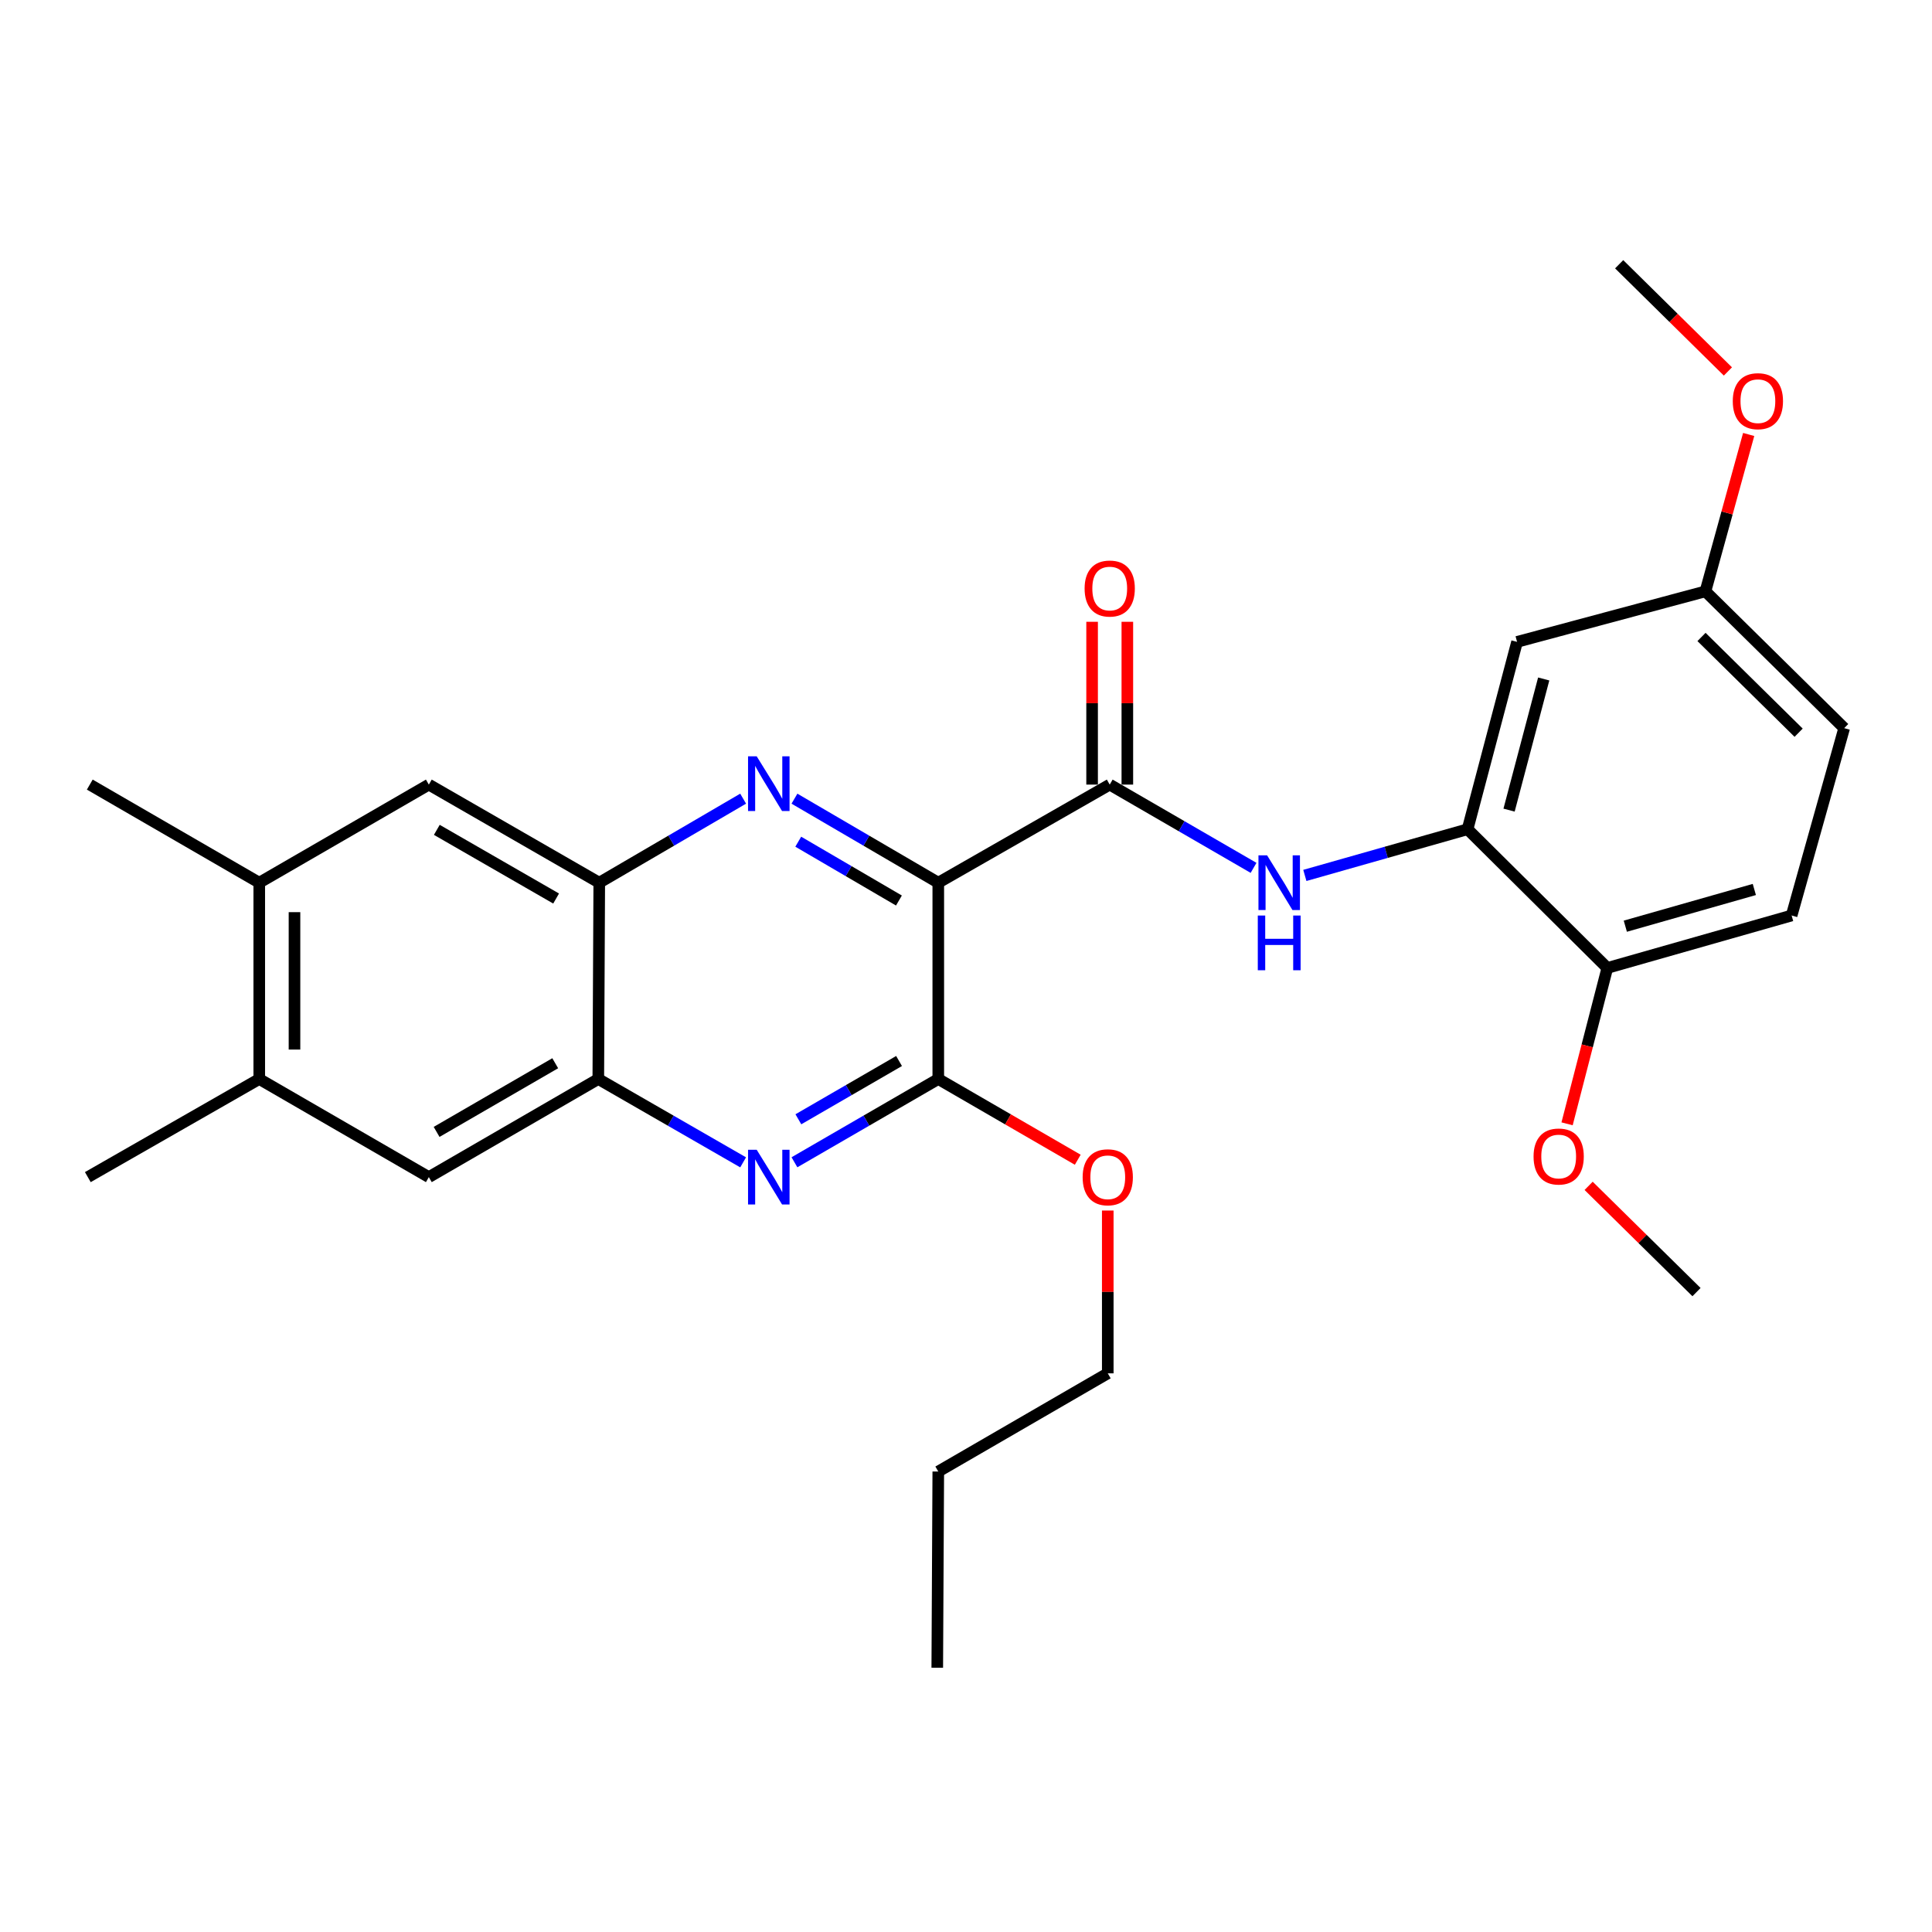 <?xml version='1.0' encoding='iso-8859-1'?>
<svg version='1.1' baseProfile='full'
              xmlns='http://www.w3.org/2000/svg'
                      xmlns:rdkit='http://www.rdkit.org/xml'
                      xmlns:xlink='http://www.w3.org/1999/xlink'
                  xml:space='preserve'
width='1000px' height='1000px' viewBox='0 0 1000 1000'>
<!-- END OF HEADER -->
<rect style='opacity:1.0;fill:#FFFFFF;stroke:none' width='1000' height='1000' x='0' y='0'> </rect>
<path class='bond-0' d='M 485.653,456.888 L 448.431,435.139' style='fill:none;fill-rule:evenodd;stroke:#000000;stroke-width:6px;stroke-linecap:butt;stroke-linejoin:miter;stroke-opacity:1' />
<path class='bond-0' d='M 448.431,435.139 L 411.209,413.39' style='fill:none;fill-rule:evenodd;stroke:#0000FF;stroke-width:6px;stroke-linecap:butt;stroke-linejoin:miter;stroke-opacity:1' />
<path class='bond-0' d='M 465.285,466.11 L 439.23,450.885' style='fill:none;fill-rule:evenodd;stroke:#000000;stroke-width:6px;stroke-linecap:butt;stroke-linejoin:miter;stroke-opacity:1' />
<path class='bond-0' d='M 439.23,450.885 L 413.175,435.661' style='fill:none;fill-rule:evenodd;stroke:#0000FF;stroke-width:6px;stroke-linecap:butt;stroke-linejoin:miter;stroke-opacity:1' />
<path class='bond-1' d='M 485.653,456.888 L 574.39,406.106' style='fill:none;fill-rule:evenodd;stroke:#000000;stroke-width:6px;stroke-linecap:butt;stroke-linejoin:miter;stroke-opacity:1' />
<path class='bond-2' d='M 485.653,456.888 L 485.653,558.493' style='fill:none;fill-rule:evenodd;stroke:#000000;stroke-width:6px;stroke-linecap:butt;stroke-linejoin:miter;stroke-opacity:1' />
<path class='bond-5' d='M 384.649,413.387 L 347.412,435.138' style='fill:none;fill-rule:evenodd;stroke:#0000FF;stroke-width:6px;stroke-linecap:butt;stroke-linejoin:miter;stroke-opacity:1' />
<path class='bond-5' d='M 347.412,435.138 L 310.175,456.888' style='fill:none;fill-rule:evenodd;stroke:#000000;stroke-width:6px;stroke-linecap:butt;stroke-linejoin:miter;stroke-opacity:1' />
<path class='bond-4' d='M 574.39,406.106 L 611.615,427.655' style='fill:none;fill-rule:evenodd;stroke:#000000;stroke-width:6px;stroke-linecap:butt;stroke-linejoin:miter;stroke-opacity:1' />
<path class='bond-4' d='M 611.615,427.655 L 648.839,449.204' style='fill:none;fill-rule:evenodd;stroke:#0000FF;stroke-width:6px;stroke-linecap:butt;stroke-linejoin:miter;stroke-opacity:1' />
<path class='bond-14' d='M 583.509,406.106 L 583.509,363.974' style='fill:none;fill-rule:evenodd;stroke:#000000;stroke-width:6px;stroke-linecap:butt;stroke-linejoin:miter;stroke-opacity:1' />
<path class='bond-14' d='M 583.509,363.974 L 583.509,321.841' style='fill:none;fill-rule:evenodd;stroke:#FF0000;stroke-width:6px;stroke-linecap:butt;stroke-linejoin:miter;stroke-opacity:1' />
<path class='bond-14' d='M 565.271,406.106 L 565.271,363.974' style='fill:none;fill-rule:evenodd;stroke:#000000;stroke-width:6px;stroke-linecap:butt;stroke-linejoin:miter;stroke-opacity:1' />
<path class='bond-14' d='M 565.271,363.974 L 565.271,321.841' style='fill:none;fill-rule:evenodd;stroke:#FF0000;stroke-width:6px;stroke-linecap:butt;stroke-linejoin:miter;stroke-opacity:1' />
<path class='bond-3' d='M 485.653,558.493 L 448.428,580.041' style='fill:none;fill-rule:evenodd;stroke:#000000;stroke-width:6px;stroke-linecap:butt;stroke-linejoin:miter;stroke-opacity:1' />
<path class='bond-3' d='M 448.428,580.041 L 411.203,601.59' style='fill:none;fill-rule:evenodd;stroke:#0000FF;stroke-width:6px;stroke-linecap:butt;stroke-linejoin:miter;stroke-opacity:1' />
<path class='bond-3' d='M 465.348,549.173 L 439.291,564.258' style='fill:none;fill-rule:evenodd;stroke:#000000;stroke-width:6px;stroke-linecap:butt;stroke-linejoin:miter;stroke-opacity:1' />
<path class='bond-3' d='M 439.291,564.258 L 413.234,579.342' style='fill:none;fill-rule:evenodd;stroke:#0000FF;stroke-width:6px;stroke-linecap:butt;stroke-linejoin:miter;stroke-opacity:1' />
<path class='bond-17' d='M 485.653,558.493 L 521.748,579.387' style='fill:none;fill-rule:evenodd;stroke:#000000;stroke-width:6px;stroke-linecap:butt;stroke-linejoin:miter;stroke-opacity:1' />
<path class='bond-17' d='M 521.748,579.387 L 557.842,600.282' style='fill:none;fill-rule:evenodd;stroke:#FF0000;stroke-width:6px;stroke-linecap:butt;stroke-linejoin:miter;stroke-opacity:1' />
<path class='bond-6' d='M 384.644,601.63 L 347.161,580.061' style='fill:none;fill-rule:evenodd;stroke:#0000FF;stroke-width:6px;stroke-linecap:butt;stroke-linejoin:miter;stroke-opacity:1' />
<path class='bond-6' d='M 347.161,580.061 L 309.679,558.493' style='fill:none;fill-rule:evenodd;stroke:#000000;stroke-width:6px;stroke-linecap:butt;stroke-linejoin:miter;stroke-opacity:1' />
<path class='bond-7' d='M 675.387,453.12 L 717.501,441.163' style='fill:none;fill-rule:evenodd;stroke:#0000FF;stroke-width:6px;stroke-linecap:butt;stroke-linejoin:miter;stroke-opacity:1' />
<path class='bond-7' d='M 717.501,441.163 L 759.614,429.207' style='fill:none;fill-rule:evenodd;stroke:#000000;stroke-width:6px;stroke-linecap:butt;stroke-linejoin:miter;stroke-opacity:1' />
<path class='bond-8' d='M 310.175,456.888 L 221.966,406.106' style='fill:none;fill-rule:evenodd;stroke:#000000;stroke-width:6px;stroke-linecap:butt;stroke-linejoin:miter;stroke-opacity:1' />
<path class='bond-8' d='M 287.845,465.076 L 226.098,429.529' style='fill:none;fill-rule:evenodd;stroke:#000000;stroke-width:6px;stroke-linecap:butt;stroke-linejoin:miter;stroke-opacity:1' />
<path class='bond-28' d='M 310.175,456.888 L 309.679,558.493' style='fill:none;fill-rule:evenodd;stroke:#000000;stroke-width:6px;stroke-linecap:butt;stroke-linejoin:miter;stroke-opacity:1' />
<path class='bond-9' d='M 309.679,558.493 L 221.966,609.275' style='fill:none;fill-rule:evenodd;stroke:#000000;stroke-width:6px;stroke-linecap:butt;stroke-linejoin:miter;stroke-opacity:1' />
<path class='bond-9' d='M 287.384,550.326 L 225.985,585.874' style='fill:none;fill-rule:evenodd;stroke:#000000;stroke-width:6px;stroke-linecap:butt;stroke-linejoin:miter;stroke-opacity:1' />
<path class='bond-10' d='M 759.614,429.207 L 785.228,332.233' style='fill:none;fill-rule:evenodd;stroke:#000000;stroke-width:6px;stroke-linecap:butt;stroke-linejoin:miter;stroke-opacity:1' />
<path class='bond-10' d='M 781.089,419.318 L 799.019,351.437' style='fill:none;fill-rule:evenodd;stroke:#000000;stroke-width:6px;stroke-linecap:butt;stroke-linejoin:miter;stroke-opacity:1' />
<path class='bond-13' d='M 759.614,429.207 L 831.947,501.013' style='fill:none;fill-rule:evenodd;stroke:#000000;stroke-width:6px;stroke-linecap:butt;stroke-linejoin:miter;stroke-opacity:1' />
<path class='bond-11' d='M 221.966,406.106 L 134.191,456.888' style='fill:none;fill-rule:evenodd;stroke:#000000;stroke-width:6px;stroke-linecap:butt;stroke-linejoin:miter;stroke-opacity:1' />
<path class='bond-12' d='M 221.966,609.275 L 134.191,558.493' style='fill:none;fill-rule:evenodd;stroke:#000000;stroke-width:6px;stroke-linecap:butt;stroke-linejoin:miter;stroke-opacity:1' />
<path class='bond-16' d='M 785.228,332.233 L 882.729,306.082' style='fill:none;fill-rule:evenodd;stroke:#000000;stroke-width:6px;stroke-linecap:butt;stroke-linejoin:miter;stroke-opacity:1' />
<path class='bond-22' d='M 134.191,456.888 L 46.468,406.106' style='fill:none;fill-rule:evenodd;stroke:#000000;stroke-width:6px;stroke-linecap:butt;stroke-linejoin:miter;stroke-opacity:1' />
<path class='bond-29' d='M 134.191,456.888 L 134.191,558.493' style='fill:none;fill-rule:evenodd;stroke:#000000;stroke-width:6px;stroke-linecap:butt;stroke-linejoin:miter;stroke-opacity:1' />
<path class='bond-29' d='M 152.429,472.129 L 152.429,543.252' style='fill:none;fill-rule:evenodd;stroke:#000000;stroke-width:6px;stroke-linecap:butt;stroke-linejoin:miter;stroke-opacity:1' />
<path class='bond-21' d='M 134.191,558.493 L 45.455,609.275' style='fill:none;fill-rule:evenodd;stroke:#000000;stroke-width:6px;stroke-linecap:butt;stroke-linejoin:miter;stroke-opacity:1' />
<path class='bond-15' d='M 831.947,501.013 L 927.341,473.859' style='fill:none;fill-rule:evenodd;stroke:#000000;stroke-width:6px;stroke-linecap:butt;stroke-linejoin:miter;stroke-opacity:1' />
<path class='bond-15' d='M 841.263,479.399 L 908.039,460.391' style='fill:none;fill-rule:evenodd;stroke:#000000;stroke-width:6px;stroke-linecap:butt;stroke-linejoin:miter;stroke-opacity:1' />
<path class='bond-19' d='M 831.947,501.013 L 821.532,541.35' style='fill:none;fill-rule:evenodd;stroke:#000000;stroke-width:6px;stroke-linecap:butt;stroke-linejoin:miter;stroke-opacity:1' />
<path class='bond-19' d='M 821.532,541.35 L 811.117,581.687' style='fill:none;fill-rule:evenodd;stroke:#FF0000;stroke-width:6px;stroke-linecap:butt;stroke-linejoin:miter;stroke-opacity:1' />
<path class='bond-18' d='M 927.341,473.859 L 954.545,376.885' style='fill:none;fill-rule:evenodd;stroke:#000000;stroke-width:6px;stroke-linecap:butt;stroke-linejoin:miter;stroke-opacity:1' />
<path class='bond-20' d='M 882.729,306.082 L 893.92,265.482' style='fill:none;fill-rule:evenodd;stroke:#000000;stroke-width:6px;stroke-linecap:butt;stroke-linejoin:miter;stroke-opacity:1' />
<path class='bond-20' d='M 893.92,265.482 L 905.111,224.883' style='fill:none;fill-rule:evenodd;stroke:#FF0000;stroke-width:6px;stroke-linecap:butt;stroke-linejoin:miter;stroke-opacity:1' />
<path class='bond-30' d='M 882.729,306.082 L 954.545,376.885' style='fill:none;fill-rule:evenodd;stroke:#000000;stroke-width:6px;stroke-linecap:butt;stroke-linejoin:miter;stroke-opacity:1' />
<path class='bond-30' d='M 880.698,329.69 L 930.969,379.252' style='fill:none;fill-rule:evenodd;stroke:#000000;stroke-width:6px;stroke-linecap:butt;stroke-linejoin:miter;stroke-opacity:1' />
<path class='bond-23' d='M 573.377,626.574 L 573.377,668.706' style='fill:none;fill-rule:evenodd;stroke:#FF0000;stroke-width:6px;stroke-linecap:butt;stroke-linejoin:miter;stroke-opacity:1' />
<path class='bond-23' d='M 573.377,668.706 L 573.377,710.838' style='fill:none;fill-rule:evenodd;stroke:#000000;stroke-width:6px;stroke-linecap:butt;stroke-linejoin:miter;stroke-opacity:1' />
<path class='bond-24' d='M 822.272,613.794 L 850.191,641.292' style='fill:none;fill-rule:evenodd;stroke:#FF0000;stroke-width:6px;stroke-linecap:butt;stroke-linejoin:miter;stroke-opacity:1' />
<path class='bond-24' d='M 850.191,641.292 L 878.109,668.79' style='fill:none;fill-rule:evenodd;stroke:#000000;stroke-width:6px;stroke-linecap:butt;stroke-linejoin:miter;stroke-opacity:1' />
<path class='bond-25' d='M 894.362,192.266 L 866.22,164.52' style='fill:none;fill-rule:evenodd;stroke:#FF0000;stroke-width:6px;stroke-linecap:butt;stroke-linejoin:miter;stroke-opacity:1' />
<path class='bond-25' d='M 866.22,164.52 L 838.077,136.775' style='fill:none;fill-rule:evenodd;stroke:#000000;stroke-width:6px;stroke-linecap:butt;stroke-linejoin:miter;stroke-opacity:1' />
<path class='bond-26' d='M 573.377,710.838 L 485.653,761.661' style='fill:none;fill-rule:evenodd;stroke:#000000;stroke-width:6px;stroke-linecap:butt;stroke-linejoin:miter;stroke-opacity:1' />
<path class='bond-27' d='M 485.653,761.661 L 485.126,863.225' style='fill:none;fill-rule:evenodd;stroke:#000000;stroke-width:6px;stroke-linecap:butt;stroke-linejoin:miter;stroke-opacity:1' />
<path  class='atom-1' d='M 391.669 391.47
L 400.949 406.47
Q 401.869 407.95, 403.349 410.63
Q 404.829 413.31, 404.909 413.47
L 404.909 391.47
L 408.669 391.47
L 408.669 419.79
L 404.789 419.79
L 394.829 403.39
Q 393.669 401.47, 392.429 399.27
Q 391.229 397.07, 390.869 396.39
L 390.869 419.79
L 387.189 419.79
L 387.189 391.47
L 391.669 391.47
' fill='#0000FF'/>
<path  class='atom-4' d='M 391.669 595.115
L 400.949 610.115
Q 401.869 611.595, 403.349 614.275
Q 404.829 616.955, 404.909 617.115
L 404.909 595.115
L 408.669 595.115
L 408.669 623.435
L 404.789 623.435
L 394.829 607.035
Q 393.669 605.115, 392.429 602.915
Q 391.229 600.715, 390.869 600.035
L 390.869 623.435
L 387.189 623.435
L 387.189 595.115
L 391.669 595.115
' fill='#0000FF'/>
<path  class='atom-5' d='M 655.853 442.728
L 665.133 457.728
Q 666.053 459.208, 667.533 461.888
Q 669.013 464.568, 669.093 464.728
L 669.093 442.728
L 672.853 442.728
L 672.853 471.048
L 668.973 471.048
L 659.013 454.648
Q 657.853 452.728, 656.613 450.528
Q 655.413 448.328, 655.053 447.648
L 655.053 471.048
L 651.373 471.048
L 651.373 442.728
L 655.853 442.728
' fill='#0000FF'/>
<path  class='atom-5' d='M 651.033 473.88
L 654.873 473.88
L 654.873 485.92
L 669.353 485.92
L 669.353 473.88
L 673.193 473.88
L 673.193 502.2
L 669.353 502.2
L 669.353 489.12
L 654.873 489.12
L 654.873 502.2
L 651.033 502.2
L 651.033 473.88
' fill='#0000FF'/>
<path  class='atom-15' d='M 561.39 304.622
Q 561.39 297.822, 564.75 294.022
Q 568.11 290.222, 574.39 290.222
Q 580.67 290.222, 584.03 294.022
Q 587.39 297.822, 587.39 304.622
Q 587.39 311.502, 583.99 315.422
Q 580.59 319.302, 574.39 319.302
Q 568.15 319.302, 564.75 315.422
Q 561.39 311.542, 561.39 304.622
M 574.39 316.102
Q 578.71 316.102, 581.03 313.222
Q 583.39 310.302, 583.39 304.622
Q 583.39 299.062, 581.03 296.262
Q 578.71 293.422, 574.39 293.422
Q 570.07 293.422, 567.71 296.222
Q 565.39 299.022, 565.39 304.622
Q 565.39 310.342, 567.71 313.222
Q 570.07 316.102, 574.39 316.102
' fill='#FF0000'/>
<path  class='atom-18' d='M 560.377 609.355
Q 560.377 602.555, 563.737 598.755
Q 567.097 594.955, 573.377 594.955
Q 579.657 594.955, 583.017 598.755
Q 586.377 602.555, 586.377 609.355
Q 586.377 616.235, 582.977 620.155
Q 579.577 624.035, 573.377 624.035
Q 567.137 624.035, 563.737 620.155
Q 560.377 616.275, 560.377 609.355
M 573.377 620.835
Q 577.697 620.835, 580.017 617.955
Q 582.377 615.035, 582.377 609.355
Q 582.377 603.795, 580.017 600.995
Q 577.697 598.155, 573.377 598.155
Q 569.057 598.155, 566.697 600.955
Q 564.377 603.755, 564.377 609.355
Q 564.377 615.075, 566.697 617.955
Q 569.057 620.835, 573.377 620.835
' fill='#FF0000'/>
<path  class='atom-20' d='M 793.769 598.604
Q 793.769 591.804, 797.129 588.004
Q 800.489 584.204, 806.769 584.204
Q 813.049 584.204, 816.409 588.004
Q 819.769 591.804, 819.769 598.604
Q 819.769 605.484, 816.369 609.404
Q 812.969 613.284, 806.769 613.284
Q 800.529 613.284, 797.129 609.404
Q 793.769 605.524, 793.769 598.604
M 806.769 610.084
Q 811.089 610.084, 813.409 607.204
Q 815.769 604.284, 815.769 598.604
Q 815.769 593.044, 813.409 590.244
Q 811.089 587.404, 806.769 587.404
Q 802.449 587.404, 800.089 590.204
Q 797.769 593.004, 797.769 598.604
Q 797.769 604.324, 800.089 607.204
Q 802.449 610.084, 806.769 610.084
' fill='#FF0000'/>
<path  class='atom-21' d='M 896.883 207.648
Q 896.883 200.848, 900.243 197.048
Q 903.603 193.248, 909.883 193.248
Q 916.163 193.248, 919.523 197.048
Q 922.883 200.848, 922.883 207.648
Q 922.883 214.528, 919.483 218.448
Q 916.083 222.328, 909.883 222.328
Q 903.643 222.328, 900.243 218.448
Q 896.883 214.568, 896.883 207.648
M 909.883 219.128
Q 914.203 219.128, 916.523 216.248
Q 918.883 213.328, 918.883 207.648
Q 918.883 202.088, 916.523 199.288
Q 914.203 196.448, 909.883 196.448
Q 905.563 196.448, 903.203 199.248
Q 900.883 202.048, 900.883 207.648
Q 900.883 213.368, 903.203 216.248
Q 905.563 219.128, 909.883 219.128
' fill='#FF0000'/>
</svg>
